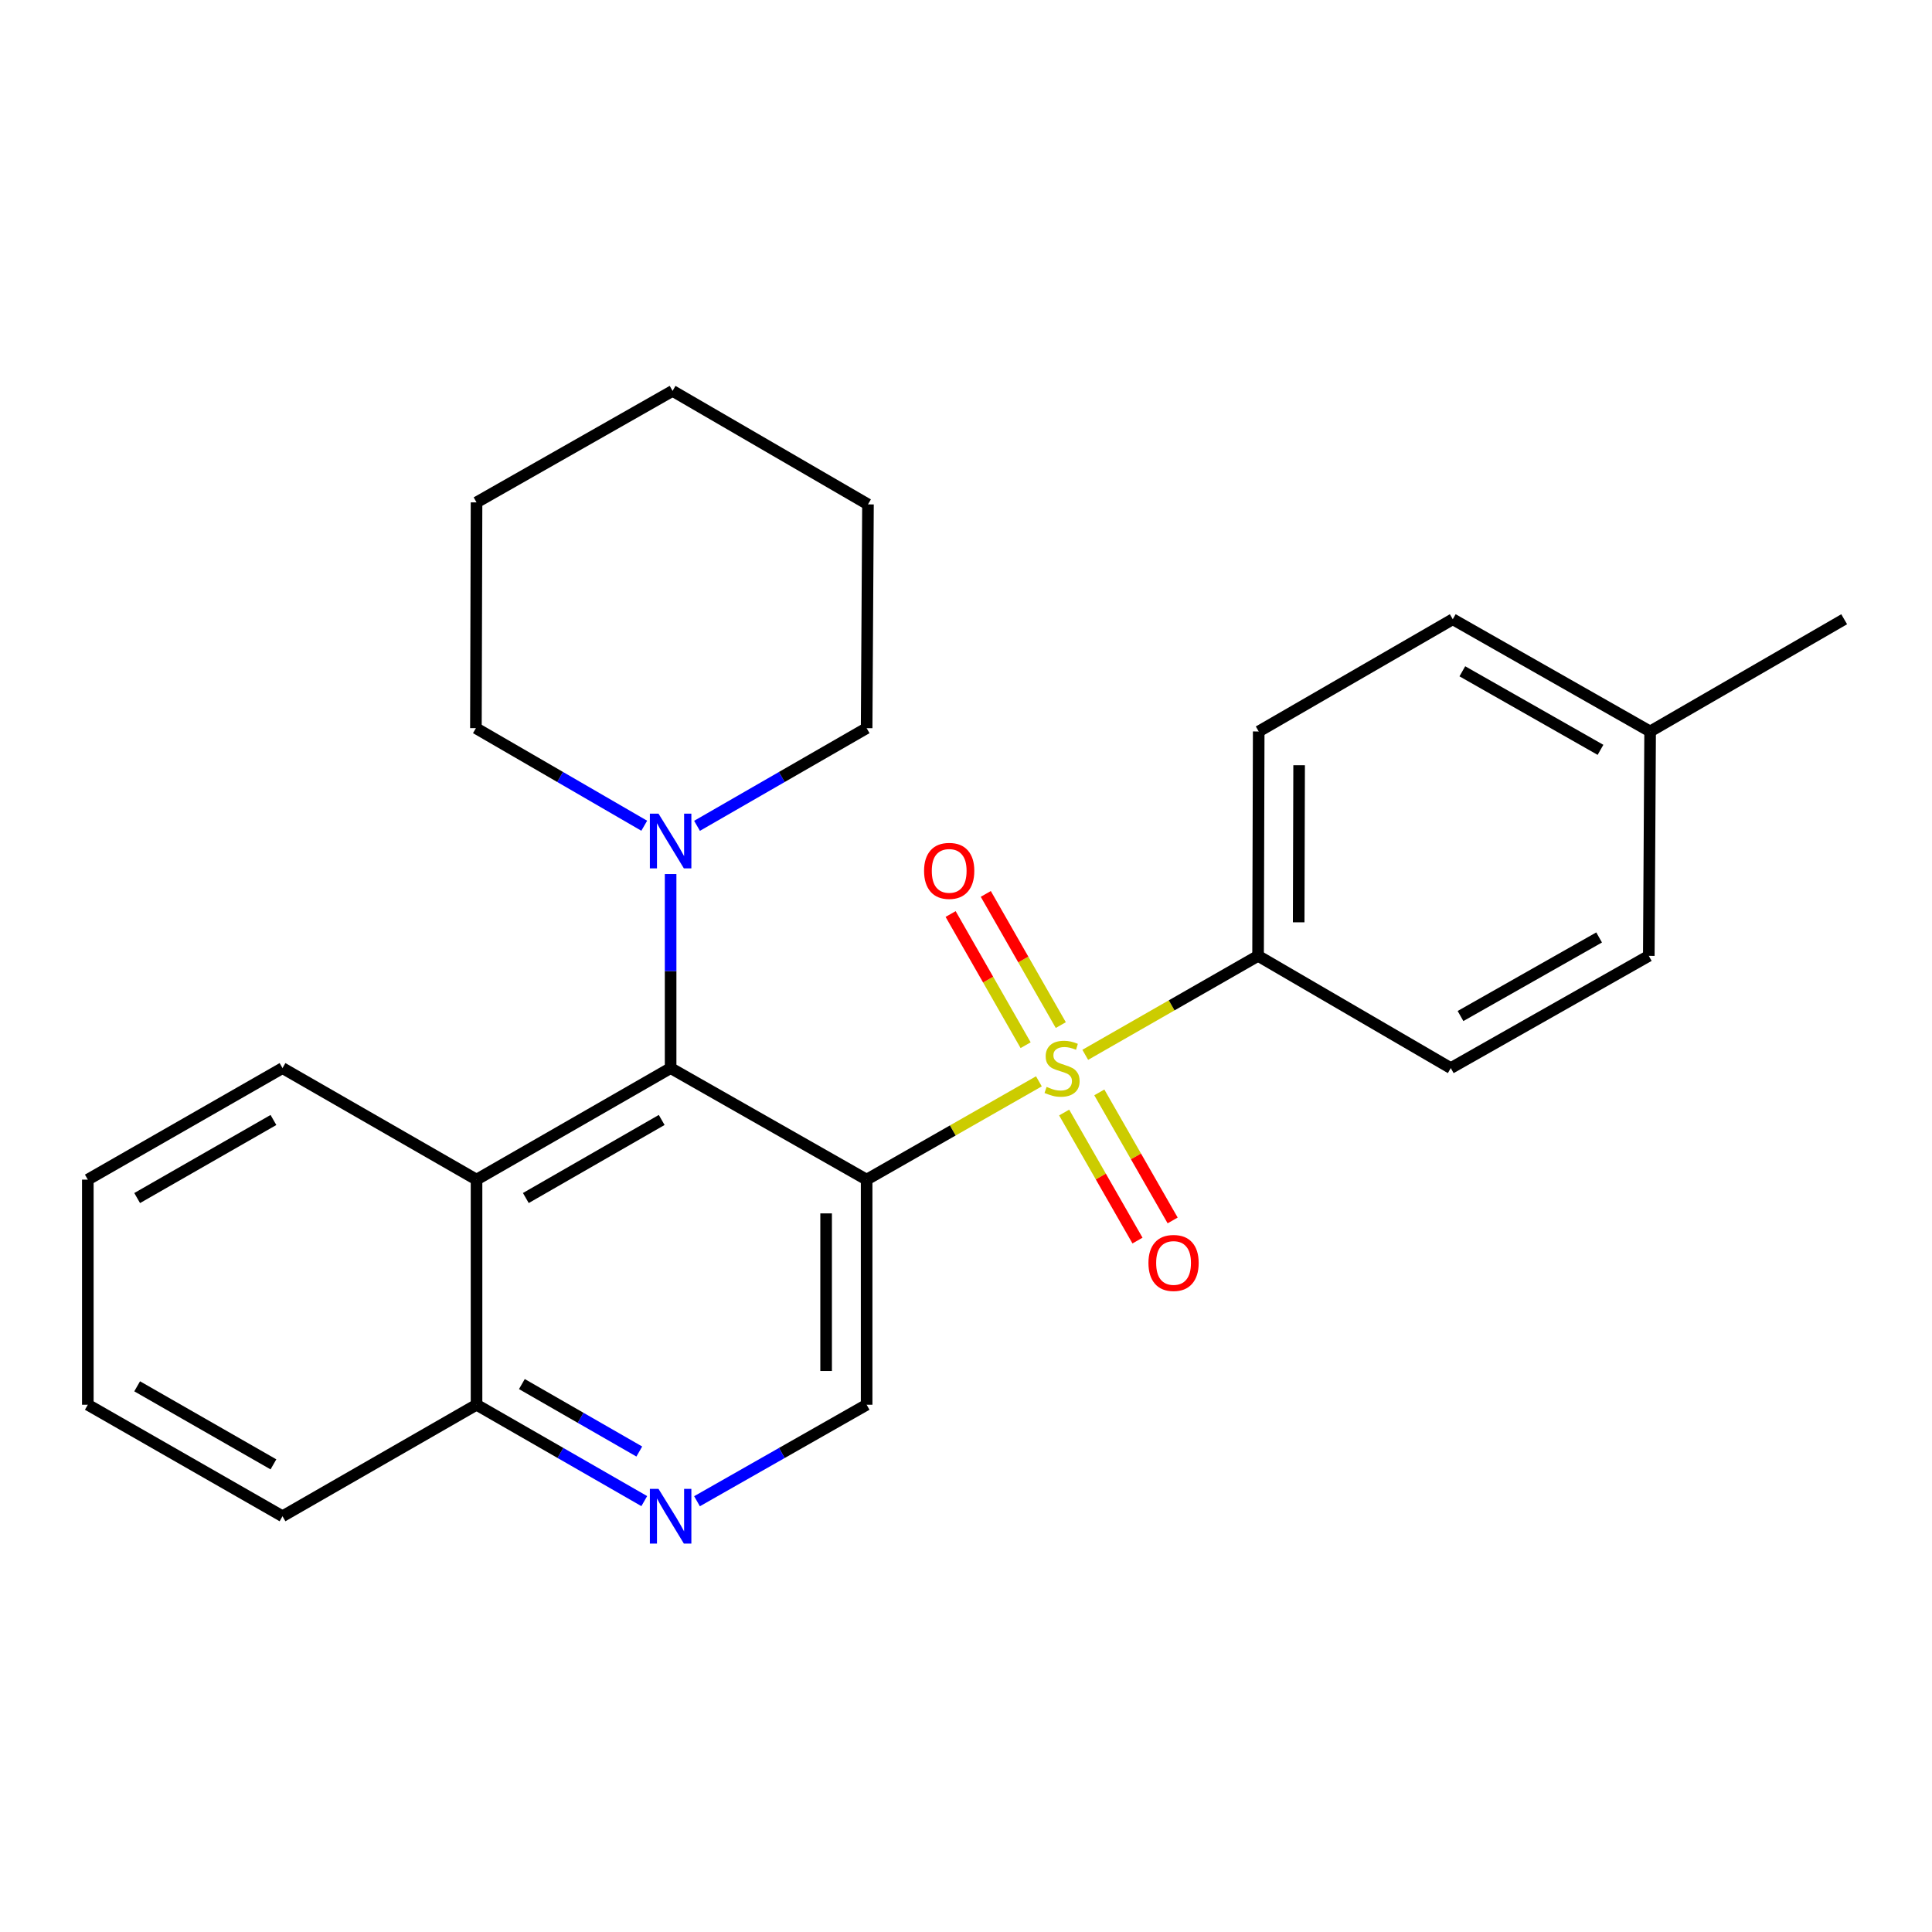<?xml version='1.0' encoding='iso-8859-1'?>
<svg version='1.1' baseProfile='full'
              xmlns='http://www.w3.org/2000/svg'
                      xmlns:rdkit='http://www.rdkit.org/xml'
                      xmlns:xlink='http://www.w3.org/1999/xlink'
                  xml:space='preserve'
width='1000px' height='1000px' viewBox='0 0 1000 1000'>
<!-- END OF HEADER -->
<rect style='opacity:1.0;fill:#FFFFFF;stroke:none' width='1000' height='1000' x='0' y='0'> </rect>
<path class='bond-0' d='M 537.729,559.692 L 493.148,585.132' style='fill:none;fill-rule:evenodd;stroke:#CCCC00;stroke-width:6px;stroke-linecap:butt;stroke-linejoin:miter;stroke-opacity:1' />
<path class='bond-0' d='M 493.148,585.132 L 448.567,610.573' style='fill:none;fill-rule:evenodd;stroke:#000000;stroke-width:6px;stroke-linecap:butt;stroke-linejoin:miter;stroke-opacity:1' />
<path class='bond-6' d='M 561.723,545.975 L 606.45,520.364' style='fill:none;fill-rule:evenodd;stroke:#CCCC00;stroke-width:6px;stroke-linecap:butt;stroke-linejoin:miter;stroke-opacity:1' />
<path class='bond-6' d='M 606.45,520.364 L 651.177,494.752' style='fill:none;fill-rule:evenodd;stroke:#000000;stroke-width:6px;stroke-linecap:butt;stroke-linejoin:miter;stroke-opacity:1' />
<path class='bond-7' d='M 549.065,530.582 L 529.653,496.635' style='fill:none;fill-rule:evenodd;stroke:#CCCC00;stroke-width:6px;stroke-linecap:butt;stroke-linejoin:miter;stroke-opacity:1' />
<path class='bond-7' d='M 529.653,496.635 L 510.241,462.688' style='fill:none;fill-rule:evenodd;stroke:#FF0000;stroke-width:6px;stroke-linecap:butt;stroke-linejoin:miter;stroke-opacity:1' />
<path class='bond-7' d='M 530.862,540.991 L 511.45,507.044' style='fill:none;fill-rule:evenodd;stroke:#CCCC00;stroke-width:6px;stroke-linecap:butt;stroke-linejoin:miter;stroke-opacity:1' />
<path class='bond-7' d='M 511.45,507.044 L 492.038,473.097' style='fill:none;fill-rule:evenodd;stroke:#FF0000;stroke-width:6px;stroke-linecap:butt;stroke-linejoin:miter;stroke-opacity:1' />
<path class='bond-8' d='M 550.807,575.842 L 569.786,608.98' style='fill:none;fill-rule:evenodd;stroke:#CCCC00;stroke-width:6px;stroke-linecap:butt;stroke-linejoin:miter;stroke-opacity:1' />
<path class='bond-8' d='M 569.786,608.98 L 588.764,642.118' style='fill:none;fill-rule:evenodd;stroke:#FF0000;stroke-width:6px;stroke-linecap:butt;stroke-linejoin:miter;stroke-opacity:1' />
<path class='bond-8' d='M 569.004,565.421 L 587.982,598.559' style='fill:none;fill-rule:evenodd;stroke:#CCCC00;stroke-width:6px;stroke-linecap:butt;stroke-linejoin:miter;stroke-opacity:1' />
<path class='bond-8' d='M 587.982,598.559 L 606.961,631.696' style='fill:none;fill-rule:evenodd;stroke:#FF0000;stroke-width:6px;stroke-linecap:butt;stroke-linejoin:miter;stroke-opacity:1' />
<path class='bond-1' d='M 448.567,610.573 L 347.11,552.849' style='fill:none;fill-rule:evenodd;stroke:#000000;stroke-width:6px;stroke-linecap:butt;stroke-linejoin:miter;stroke-opacity:1' />
<path class='bond-4' d='M 448.567,610.573 L 448.567,727.092' style='fill:none;fill-rule:evenodd;stroke:#000000;stroke-width:6px;stroke-linecap:butt;stroke-linejoin:miter;stroke-opacity:1' />
<path class='bond-4' d='M 427.598,628.051 L 427.598,709.614' style='fill:none;fill-rule:evenodd;stroke:#000000;stroke-width:6px;stroke-linecap:butt;stroke-linejoin:miter;stroke-opacity:1' />
<path class='bond-2' d='M 347.11,552.849 L 246.655,610.573' style='fill:none;fill-rule:evenodd;stroke:#000000;stroke-width:6px;stroke-linecap:butt;stroke-linejoin:miter;stroke-opacity:1' />
<path class='bond-2' d='M 342.489,579.689 L 272.171,620.095' style='fill:none;fill-rule:evenodd;stroke:#000000;stroke-width:6px;stroke-linecap:butt;stroke-linejoin:miter;stroke-opacity:1' />
<path class='bond-3' d='M 347.11,552.849 L 347.11,502.631' style='fill:none;fill-rule:evenodd;stroke:#000000;stroke-width:6px;stroke-linecap:butt;stroke-linejoin:miter;stroke-opacity:1' />
<path class='bond-3' d='M 347.11,502.631 L 347.11,452.414' style='fill:none;fill-rule:evenodd;stroke:#0000FF;stroke-width:6px;stroke-linecap:butt;stroke-linejoin:miter;stroke-opacity:1' />
<path class='bond-17' d='M 246.655,610.573 L 146.224,552.849' style='fill:none;fill-rule:evenodd;stroke:#000000;stroke-width:6px;stroke-linecap:butt;stroke-linejoin:miter;stroke-opacity:1' />
<path class='bond-26' d='M 246.655,610.573 L 246.655,727.092' style='fill:none;fill-rule:evenodd;stroke:#000000;stroke-width:6px;stroke-linecap:butt;stroke-linejoin:miter;stroke-opacity:1' />
<path class='bond-15' d='M 333.458,427.401 L 289.894,402.147' style='fill:none;fill-rule:evenodd;stroke:#0000FF;stroke-width:6px;stroke-linecap:butt;stroke-linejoin:miter;stroke-opacity:1' />
<path class='bond-15' d='M 289.894,402.147 L 246.329,376.893' style='fill:none;fill-rule:evenodd;stroke:#000000;stroke-width:6px;stroke-linecap:butt;stroke-linejoin:miter;stroke-opacity:1' />
<path class='bond-16' d='M 360.777,427.446 L 404.672,402.169' style='fill:none;fill-rule:evenodd;stroke:#0000FF;stroke-width:6px;stroke-linecap:butt;stroke-linejoin:miter;stroke-opacity:1' />
<path class='bond-16' d='M 404.672,402.169 L 448.567,376.893' style='fill:none;fill-rule:evenodd;stroke:#000000;stroke-width:6px;stroke-linecap:butt;stroke-linejoin:miter;stroke-opacity:1' />
<path class='bond-5' d='M 448.567,727.092 L 404.668,752.064' style='fill:none;fill-rule:evenodd;stroke:#000000;stroke-width:6px;stroke-linecap:butt;stroke-linejoin:miter;stroke-opacity:1' />
<path class='bond-5' d='M 404.668,752.064 L 360.768,777.035' style='fill:none;fill-rule:evenodd;stroke:#0000FF;stroke-width:6px;stroke-linecap:butt;stroke-linejoin:miter;stroke-opacity:1' />
<path class='bond-9' d='M 333.474,776.97 L 290.065,752.031' style='fill:none;fill-rule:evenodd;stroke:#0000FF;stroke-width:6px;stroke-linecap:butt;stroke-linejoin:miter;stroke-opacity:1' />
<path class='bond-9' d='M 290.065,752.031 L 246.655,727.092' style='fill:none;fill-rule:evenodd;stroke:#000000;stroke-width:6px;stroke-linecap:butt;stroke-linejoin:miter;stroke-opacity:1' />
<path class='bond-9' d='M 330.897,751.306 L 300.511,733.849' style='fill:none;fill-rule:evenodd;stroke:#0000FF;stroke-width:6px;stroke-linecap:butt;stroke-linejoin:miter;stroke-opacity:1' />
<path class='bond-9' d='M 300.511,733.849 L 270.124,716.392' style='fill:none;fill-rule:evenodd;stroke:#000000;stroke-width:6px;stroke-linecap:butt;stroke-linejoin:miter;stroke-opacity:1' />
<path class='bond-10' d='M 651.177,494.752 L 651.504,378.605' style='fill:none;fill-rule:evenodd;stroke:#000000;stroke-width:6px;stroke-linecap:butt;stroke-linejoin:miter;stroke-opacity:1' />
<path class='bond-10' d='M 672.196,477.389 L 672.424,396.086' style='fill:none;fill-rule:evenodd;stroke:#000000;stroke-width:6px;stroke-linecap:butt;stroke-linejoin:miter;stroke-opacity:1' />
<path class='bond-11' d='M 651.177,494.752 L 750.921,552.849' style='fill:none;fill-rule:evenodd;stroke:#000000;stroke-width:6px;stroke-linecap:butt;stroke-linejoin:miter;stroke-opacity:1' />
<path class='bond-18' d='M 246.655,727.092 L 146.224,784.805' style='fill:none;fill-rule:evenodd;stroke:#000000;stroke-width:6px;stroke-linecap:butt;stroke-linejoin:miter;stroke-opacity:1' />
<path class='bond-13' d='M 651.504,378.605 L 751.947,320.52' style='fill:none;fill-rule:evenodd;stroke:#000000;stroke-width:6px;stroke-linecap:butt;stroke-linejoin:miter;stroke-opacity:1' />
<path class='bond-12' d='M 750.921,552.849 L 853.415,494.752' style='fill:none;fill-rule:evenodd;stroke:#000000;stroke-width:6px;stroke-linecap:butt;stroke-linejoin:miter;stroke-opacity:1' />
<path class='bond-12' d='M 755.955,525.892 L 827.7,485.224' style='fill:none;fill-rule:evenodd;stroke:#000000;stroke-width:6px;stroke-linecap:butt;stroke-linejoin:miter;stroke-opacity:1' />
<path class='bond-14' d='M 853.415,494.752 L 854.102,378.605' style='fill:none;fill-rule:evenodd;stroke:#000000;stroke-width:6px;stroke-linecap:butt;stroke-linejoin:miter;stroke-opacity:1' />
<path class='bond-25' d='M 751.947,320.52 L 854.102,378.605' style='fill:none;fill-rule:evenodd;stroke:#000000;stroke-width:6px;stroke-linecap:butt;stroke-linejoin:miter;stroke-opacity:1' />
<path class='bond-25' d='M 756.905,347.461 L 828.414,388.121' style='fill:none;fill-rule:evenodd;stroke:#000000;stroke-width:6px;stroke-linecap:butt;stroke-linejoin:miter;stroke-opacity:1' />
<path class='bond-19' d='M 854.102,378.605 L 954.545,320.52' style='fill:none;fill-rule:evenodd;stroke:#000000;stroke-width:6px;stroke-linecap:butt;stroke-linejoin:miter;stroke-opacity:1' />
<path class='bond-20' d='M 246.329,376.893 L 246.655,260.035' style='fill:none;fill-rule:evenodd;stroke:#000000;stroke-width:6px;stroke-linecap:butt;stroke-linejoin:miter;stroke-opacity:1' />
<path class='bond-21' d='M 448.567,376.893 L 449.266,261.072' style='fill:none;fill-rule:evenodd;stroke:#000000;stroke-width:6px;stroke-linecap:butt;stroke-linejoin:miter;stroke-opacity:1' />
<path class='bond-22' d='M 146.224,552.849 L 45.455,610.573' style='fill:none;fill-rule:evenodd;stroke:#000000;stroke-width:6px;stroke-linecap:butt;stroke-linejoin:miter;stroke-opacity:1' />
<path class='bond-22' d='M 141.531,579.703 L 70.993,620.109' style='fill:none;fill-rule:evenodd;stroke:#000000;stroke-width:6px;stroke-linecap:butt;stroke-linejoin:miter;stroke-opacity:1' />
<path class='bond-23' d='M 146.224,784.805 L 45.455,727.092' style='fill:none;fill-rule:evenodd;stroke:#000000;stroke-width:6px;stroke-linecap:butt;stroke-linejoin:miter;stroke-opacity:1' />
<path class='bond-23' d='M 141.53,757.951 L 70.991,717.553' style='fill:none;fill-rule:evenodd;stroke:#000000;stroke-width:6px;stroke-linecap:butt;stroke-linejoin:miter;stroke-opacity:1' />
<path class='bond-28' d='M 246.655,260.035 L 348.124,202.323' style='fill:none;fill-rule:evenodd;stroke:#000000;stroke-width:6px;stroke-linecap:butt;stroke-linejoin:miter;stroke-opacity:1' />
<path class='bond-24' d='M 449.266,261.072 L 348.124,202.323' style='fill:none;fill-rule:evenodd;stroke:#000000;stroke-width:6px;stroke-linecap:butt;stroke-linejoin:miter;stroke-opacity:1' />
<path class='bond-27' d='M 45.455,610.573 L 45.455,727.092' style='fill:none;fill-rule:evenodd;stroke:#000000;stroke-width:6px;stroke-linecap:butt;stroke-linejoin:miter;stroke-opacity:1' />
<path  class='atom-0' d='M 541.721 562.569
Q 542.041 562.689, 543.361 563.249
Q 544.681 563.809, 546.121 564.169
Q 547.601 564.489, 549.041 564.489
Q 551.721 564.489, 553.281 563.209
Q 554.841 561.889, 554.841 559.609
Q 554.841 558.049, 554.041 557.089
Q 553.281 556.129, 552.081 555.609
Q 550.881 555.089, 548.881 554.489
Q 546.361 553.729, 544.841 553.009
Q 543.361 552.289, 542.281 550.769
Q 541.241 549.249, 541.241 546.689
Q 541.241 543.129, 543.641 540.929
Q 546.081 538.729, 550.881 538.729
Q 554.161 538.729, 557.881 540.289
L 556.961 543.369
Q 553.561 541.969, 551.001 541.969
Q 548.241 541.969, 546.721 543.129
Q 545.201 544.249, 545.241 546.209
Q 545.241 547.729, 546.001 548.649
Q 546.801 549.569, 547.921 550.089
Q 549.081 550.609, 551.001 551.209
Q 553.561 552.009, 555.081 552.809
Q 556.601 553.609, 557.681 555.249
Q 558.801 556.849, 558.801 559.609
Q 558.801 563.529, 556.161 565.649
Q 553.561 567.729, 549.201 567.729
Q 546.681 567.729, 544.761 567.169
Q 542.881 566.649, 540.641 565.729
L 541.721 562.569
' fill='#CCCC00'/>
<path  class='atom-4' d='M 340.85 421.155
L 350.13 436.155
Q 351.05 437.635, 352.53 440.315
Q 354.01 442.995, 354.09 443.155
L 354.09 421.155
L 357.85 421.155
L 357.85 449.475
L 353.97 449.475
L 344.01 433.075
Q 342.85 431.155, 341.61 428.955
Q 340.41 426.755, 340.05 426.075
L 340.05 449.475
L 336.37 449.475
L 336.37 421.155
L 340.85 421.155
' fill='#0000FF'/>
<path  class='atom-6' d='M 340.85 770.645
L 350.13 785.645
Q 351.05 787.125, 352.53 789.805
Q 354.01 792.485, 354.09 792.645
L 354.09 770.645
L 357.85 770.645
L 357.85 798.965
L 353.97 798.965
L 344.01 782.565
Q 342.85 780.645, 341.61 778.445
Q 340.41 776.245, 340.05 775.565
L 340.05 798.965
L 336.37 798.965
L 336.37 770.645
L 340.85 770.645
' fill='#0000FF'/>
<path  class='atom-8' d='M 478.298 450.761
Q 478.298 443.961, 481.658 440.161
Q 485.018 436.361, 491.298 436.361
Q 497.578 436.361, 500.938 440.161
Q 504.298 443.961, 504.298 450.761
Q 504.298 457.641, 500.898 461.561
Q 497.498 465.441, 491.298 465.441
Q 485.058 465.441, 481.658 461.561
Q 478.298 457.681, 478.298 450.761
M 491.298 462.241
Q 495.618 462.241, 497.938 459.361
Q 500.298 456.441, 500.298 450.761
Q 500.298 445.201, 497.938 442.401
Q 495.618 439.561, 491.298 439.561
Q 486.978 439.561, 484.618 442.361
Q 482.298 445.161, 482.298 450.761
Q 482.298 456.481, 484.618 459.361
Q 486.978 462.241, 491.298 462.241
' fill='#FF0000'/>
<path  class='atom-9' d='M 594.433 653.698
Q 594.433 646.898, 597.793 643.098
Q 601.153 639.298, 607.433 639.298
Q 613.713 639.298, 617.073 643.098
Q 620.433 646.898, 620.433 653.698
Q 620.433 660.578, 617.033 664.498
Q 613.633 668.378, 607.433 668.378
Q 601.193 668.378, 597.793 664.498
Q 594.433 660.618, 594.433 653.698
M 607.433 665.178
Q 611.753 665.178, 614.073 662.298
Q 616.433 659.378, 616.433 653.698
Q 616.433 648.138, 614.073 645.338
Q 611.753 642.498, 607.433 642.498
Q 603.113 642.498, 600.753 645.298
Q 598.433 648.098, 598.433 653.698
Q 598.433 659.418, 600.753 662.298
Q 603.113 665.178, 607.433 665.178
' fill='#FF0000'/>
</svg>
